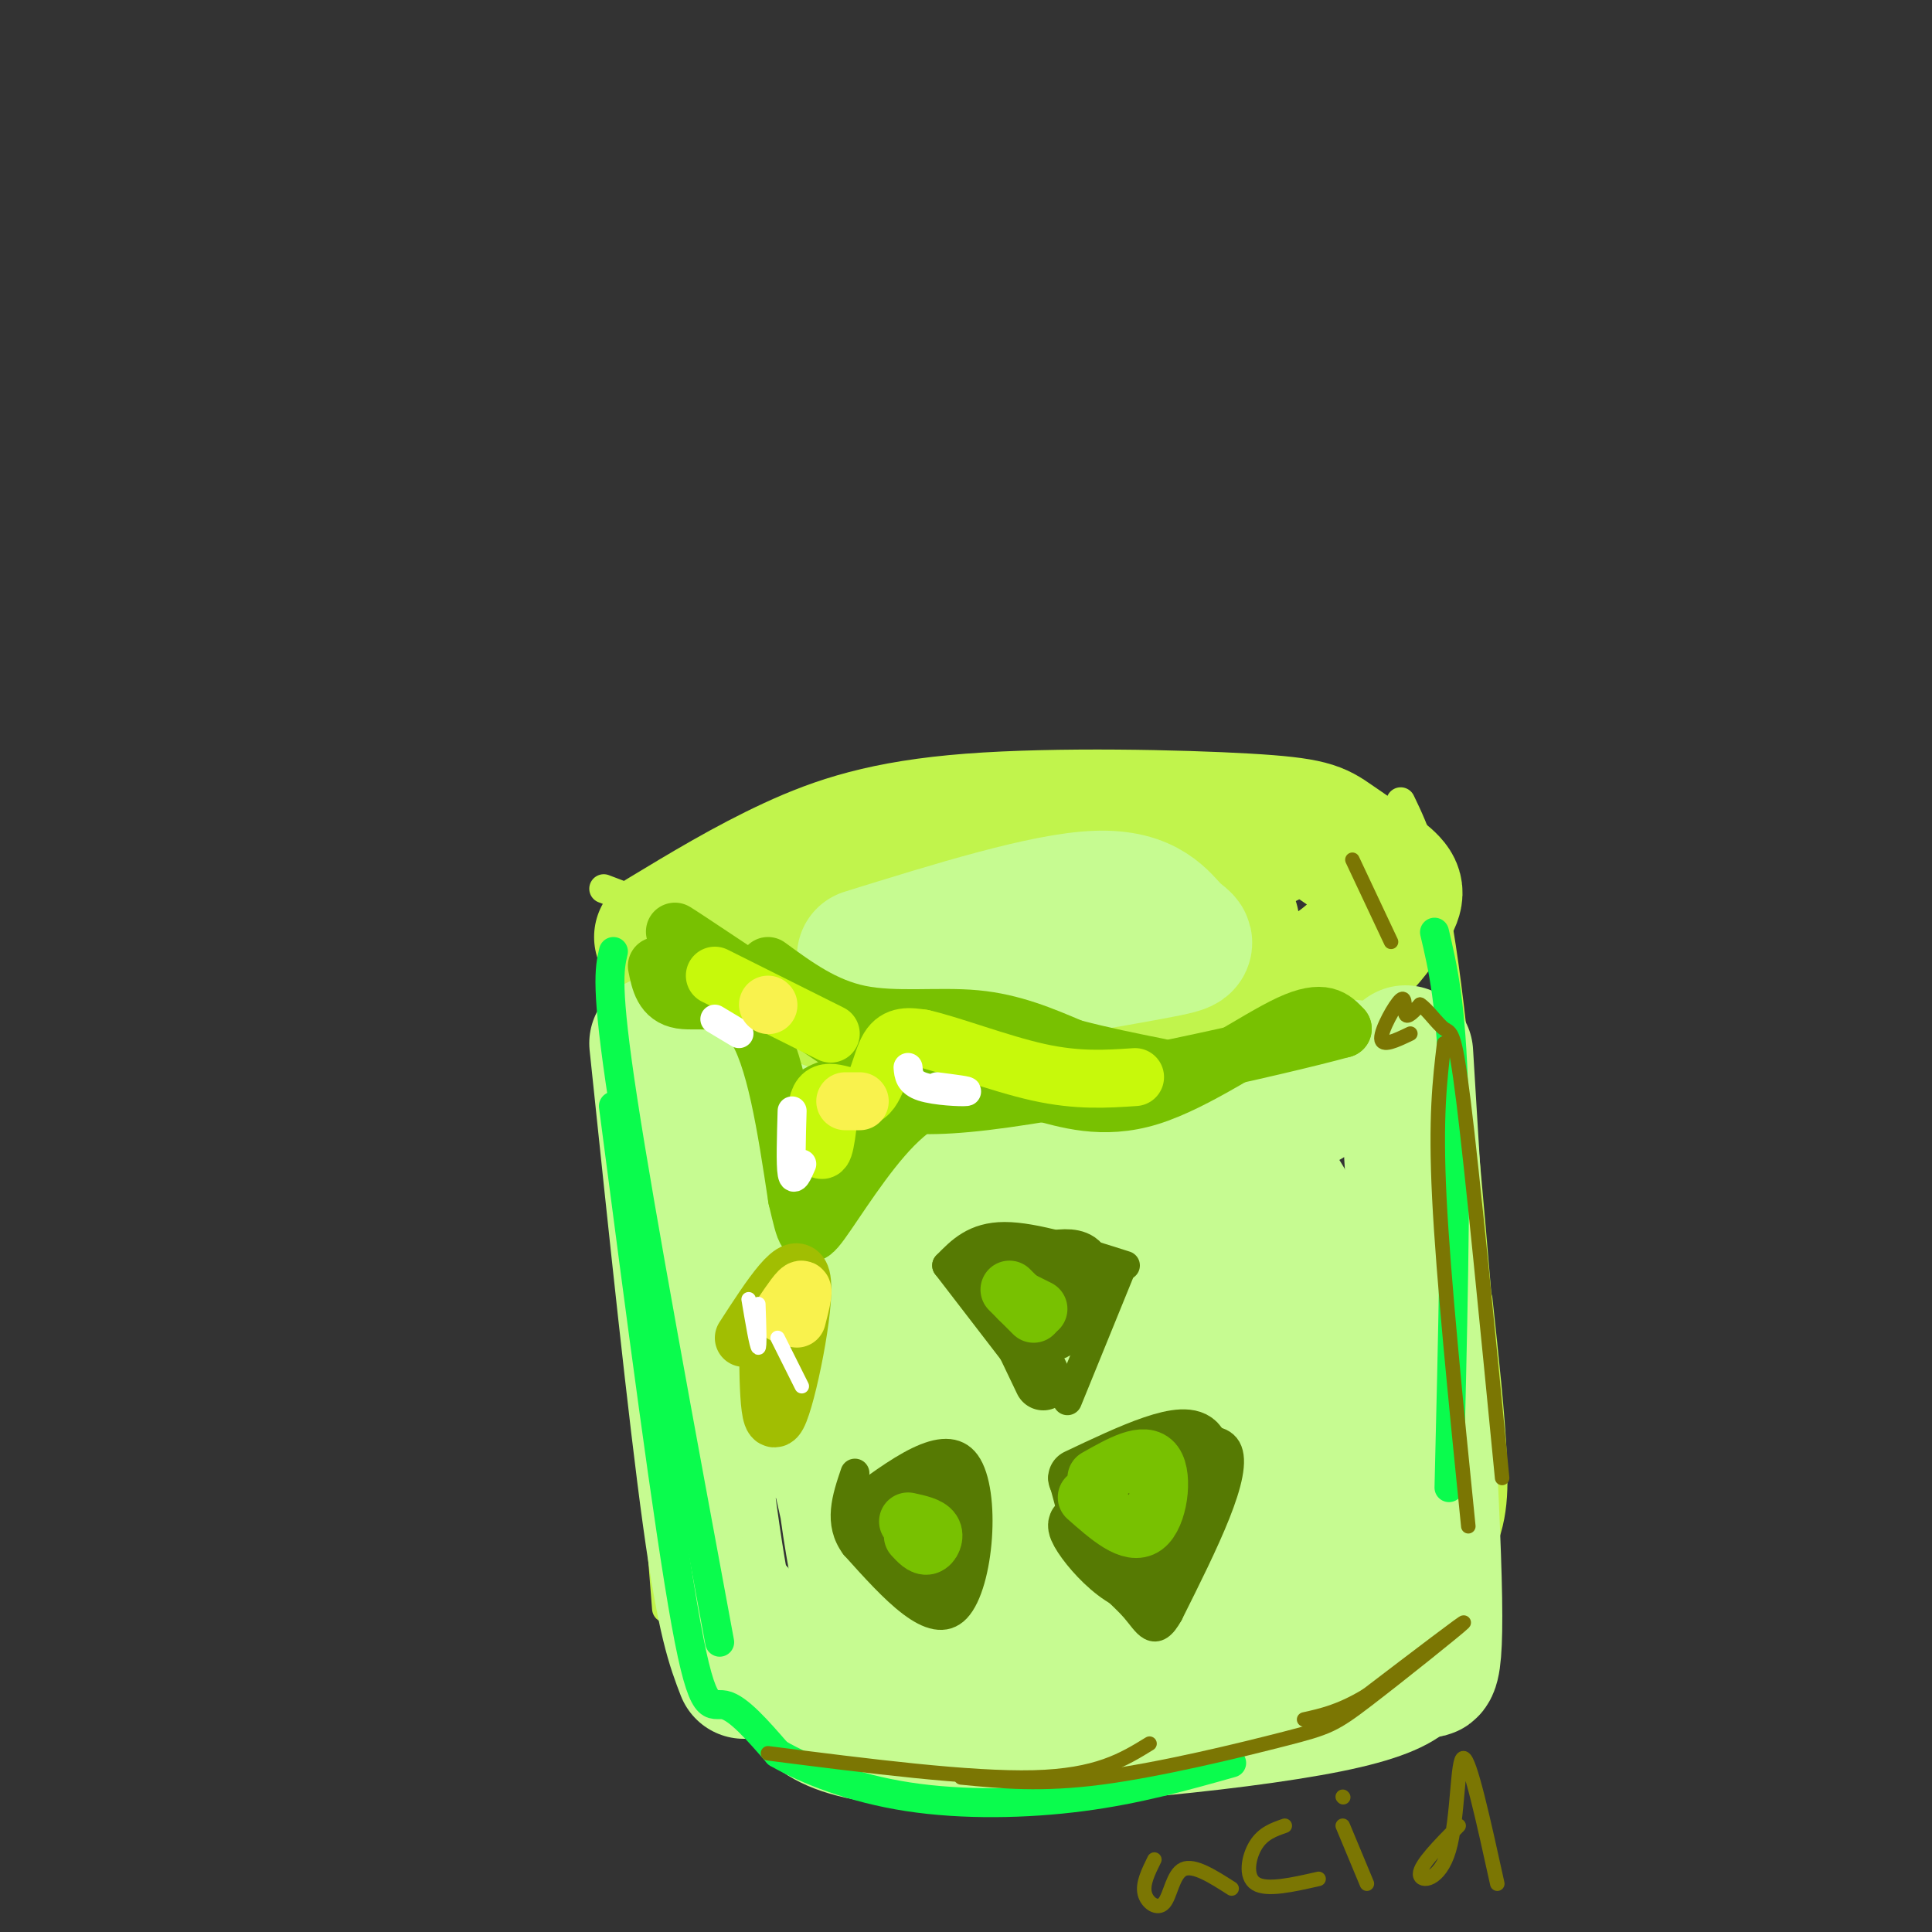 <svg viewBox='0 0 400 400' version='1.1' xmlns='http://www.w3.org/2000/svg' xmlns:xlink='http://www.w3.org/1999/xlink'><rect x="0" y="0" width="400" height="400" fill="#333333" stroke="none"/><g fill='none' stroke='#C1F44C' stroke-width='6' stroke-linecap='round' stroke-linejoin='round'><path d='M127,194c0.000,0.000 11.000,139.000 11,139'/><path d='M145,336c3.412,2.926 6.824,5.852 14,10c7.176,4.148 18.114,9.518 33,13c14.886,3.482 33.718,5.077 46,5c12.282,-0.077 18.015,-1.824 24,-4c5.985,-2.176 12.223,-4.779 20,-11c7.777,-6.221 17.094,-16.059 22,-24c4.906,-7.941 5.402,-13.983 5,-23c-0.402,-9.017 -1.701,-21.008 -3,-33'/><path d='M125,184c14.304,5.446 28.607,10.893 40,14c11.393,3.107 19.875,3.875 35,2c15.125,-1.875 36.893,-6.393 50,-10c13.107,-3.607 17.554,-6.304 22,-9'/><path d='M290,166c3.000,6.250 6.000,12.500 9,34c3.000,21.500 6.000,58.250 9,95'/><path d='M130,187c9.131,-6.155 18.262,-12.310 29,-17c10.738,-4.690 23.083,-7.917 40,-9c16.917,-1.083 38.405,-0.024 53,3c14.595,3.024 22.298,8.012 30,13'/></g>
<g fill='none' stroke='#C1F44C' stroke-width='28' stroke-linecap='round' stroke-linejoin='round'><path d='M137,194c8.827,-5.338 17.655,-10.675 27,-15c9.345,-4.325 19.209,-7.636 37,-9c17.791,-1.364 43.510,-0.780 57,0c13.490,0.780 14.750,1.756 18,4c3.250,2.244 8.490,5.756 11,8c2.510,2.244 2.291,3.220 0,7c-2.291,3.780 -6.655,10.366 -17,15c-10.345,4.634 -26.673,7.317 -43,10'/><path d='M227,214c-12.956,1.911 -23.844,1.689 -37,-1c-13.156,-2.689 -28.578,-7.844 -44,-13'/><path d='M170,188c3.417,-1.250 6.833,-2.500 21,-2c14.167,0.500 39.083,2.750 64,5'/></g>
<g fill='none' stroke='#C6FB91' stroke-width='28' stroke-linecap='round' stroke-linejoin='round'><path d='M136,216c4.000,38.167 8.000,76.333 11,98c3.000,21.667 5.000,26.833 7,32'/><path d='M149,229c12.935,4.798 25.869,9.595 35,12c9.131,2.405 14.458,2.417 27,1c12.542,-1.417 32.298,-4.262 45,-8c12.702,-3.738 18.351,-8.369 24,-13'/><path d='M291,218c2.833,46.250 5.667,92.500 6,113c0.333,20.500 -1.833,15.250 -4,10'/><path d='M293,341c0.006,3.700 2.022,7.951 -18,12c-20.022,4.049 -62.083,7.898 -84,7c-21.917,-0.898 -23.691,-6.542 -27,-12c-3.309,-5.458 -8.155,-10.729 -13,-16'/><path d='M167,296c-1.463,1.766 -2.925,3.531 -6,-14c-3.075,-17.531 -7.762,-54.359 -3,-41c4.762,13.359 18.974,76.904 23,97c4.026,20.096 -2.136,-3.258 -5,-22c-2.864,-18.742 -2.432,-32.871 -2,-47'/><path d='M174,269c1.187,-10.778 5.155,-14.224 8,-16c2.845,-1.776 4.567,-1.883 7,3c2.433,4.883 5.578,14.756 9,31c3.422,16.244 7.120,38.861 6,45c-1.120,6.139 -7.060,-4.198 -11,-12c-3.940,-7.802 -5.880,-13.069 -5,-24c0.880,-10.931 4.582,-27.525 7,-36c2.418,-8.475 3.553,-8.830 9,-2c5.447,6.830 15.205,20.844 19,26c3.795,5.156 1.625,1.454 2,9c0.375,7.546 3.293,26.339 4,34c0.707,7.661 -0.798,4.189 -3,2c-2.202,-2.189 -5.101,-3.094 -8,-4'/><path d='M218,325c-2.382,-3.057 -4.338,-8.699 -5,-16c-0.662,-7.301 -0.029,-16.260 1,-24c1.029,-7.740 2.455,-14.262 5,-19c2.545,-4.738 6.208,-7.694 9,-9c2.792,-1.306 4.713,-0.962 9,-2c4.287,-1.038 10.941,-3.456 17,9c6.059,12.456 11.522,39.788 11,45c-0.522,5.212 -7.029,-11.694 -10,-19c-2.971,-7.306 -2.404,-5.010 -2,-13c0.404,-7.990 0.647,-26.267 4,-32c3.353,-5.733 9.815,1.076 14,16c4.185,14.924 6.092,37.962 8,61'/><path d='M279,322c1.478,11.210 1.173,8.734 -5,10c-6.173,1.266 -18.214,6.274 -27,8c-8.786,1.726 -14.315,0.171 -19,-2c-4.685,-2.171 -8.524,-4.958 -10,-9c-1.476,-4.042 -0.589,-9.338 2,-16c2.589,-6.662 6.879,-14.690 10,-21c3.121,-6.310 5.071,-10.904 9,-15c3.929,-4.096 9.836,-7.696 15,-9c5.164,-1.304 9.583,-0.312 12,0c2.417,0.312 2.830,-0.054 4,8c1.170,8.054 3.097,24.530 3,33c-0.097,8.470 -2.218,8.934 -5,12c-2.782,3.066 -6.223,8.733 -11,11c-4.777,2.267 -10.888,1.133 -17,0'/><path d='M240,332c-4.773,-1.333 -8.207,-4.666 -9,-14c-0.793,-9.334 1.053,-24.670 4,-34c2.947,-9.330 6.994,-12.654 11,-14c4.006,-1.346 7.971,-0.714 11,1c3.029,1.714 5.121,4.511 4,14c-1.121,9.489 -5.456,25.670 -9,35c-3.544,9.330 -6.298,11.809 -13,15c-6.702,3.191 -17.351,7.096 -28,11'/><path d='M179,198c18.645,-5.794 37.290,-11.589 48,-12c10.710,-0.411 13.486,4.561 16,7c2.514,2.439 4.767,2.344 -4,4c-8.767,1.656 -28.553,5.061 -39,6c-10.447,0.939 -11.556,-0.589 -12,-2c-0.444,-1.411 -0.222,-2.706 0,-4'/></g>
<g fill='none' stroke='#0AFC4D' stroke-width='6' stroke-linecap='round' stroke-linejoin='round'><path d='M127,197c-0.833,3.583 -1.667,7.167 2,31c3.667,23.833 11.833,67.917 20,112'/><path d='M127,229c5.689,43.511 11.378,87.022 15,107c3.622,19.978 5.178,16.422 8,17c2.822,0.578 6.911,5.289 11,10'/><path d='M161,363c6.036,3.500 15.625,7.250 27,9c11.375,1.750 24.536,1.500 36,0c11.464,-1.500 21.232,-4.250 31,-7'/><path d='M297,193c1.750,7.417 3.500,14.833 4,34c0.500,19.167 -0.250,50.083 -1,81'/></g>
<g fill='none' stroke='#567A03' stroke-width='6' stroke-linecap='round' stroke-linejoin='round'><path d='M196,262c2.917,-3.000 5.833,-6.000 12,-6c6.167,0.000 15.583,3.000 25,6'/><path d='M196,262c0.000,0.000 20.000,26.000 20,26'/><path d='M232,263c0.000,0.000 -11.000,27.000 -11,27'/><path d='M226,306c12.667,-5.333 25.333,-10.667 28,-6c2.667,4.667 -4.667,19.333 -12,34'/><path d='M242,334c-2.976,5.429 -4.417,2.000 -7,-1c-2.583,-3.000 -6.310,-5.571 -9,-10c-2.690,-4.429 -4.345,-10.714 -6,-17'/><path d='M176,312c9.889,-7.422 19.778,-14.844 24,-9c4.222,5.844 2.778,24.956 -2,30c-4.778,5.044 -12.889,-3.978 -21,-13'/><path d='M177,320c-3.500,-4.667 -1.750,-9.833 0,-15'/></g>
<g fill='none' stroke='#567A03' stroke-width='12' stroke-linecap='round' stroke-linejoin='round'><path d='M205,263c0.000,0.000 11.000,23.000 11,23'/><path d='M209,263c6.867,-1.978 13.733,-3.956 15,-1c1.267,2.956 -3.067,10.844 -5,13c-1.933,2.156 -1.467,-1.422 -1,-5'/><path d='M223,306c11.250,-5.333 22.500,-10.667 25,-7c2.500,3.667 -3.750,16.333 -10,29'/><path d='M238,328c-5.595,1.417 -14.583,-9.542 -15,-12c-0.417,-2.458 7.738,3.583 11,4c3.262,0.417 1.631,-4.792 0,-10'/><path d='M237,311c0.000,0.000 6.000,-6.000 6,-6'/><path d='M181,316c6.044,-5.911 12.089,-11.822 15,-9c2.911,2.822 2.689,14.378 0,18c-2.689,3.622 -7.844,-0.689 -13,-5'/><path d='M183,320c-2.500,-1.500 -2.250,-2.750 -2,-4'/></g>
<g fill='none' stroke='#78C101' stroke-width='12' stroke-linecap='round' stroke-linejoin='round'><path d='M188,315c2.156,0.467 4.311,0.933 5,2c0.689,1.067 -0.089,2.733 -1,3c-0.911,0.267 -1.956,-0.867 -3,-2'/><path d='M211,269c0.000,0.000 4.000,2.000 4,2'/><path d='M227,306c5.022,-2.844 10.044,-5.689 12,-3c1.956,2.689 0.844,10.911 -2,13c-2.844,2.089 -7.422,-1.956 -12,-6'/><path d='M209,267c0.000,0.000 5.000,5.000 5,5'/><path d='M136,200c0.644,3.200 1.289,6.400 5,7c3.711,0.600 10.489,-1.400 15,5c4.511,6.400 6.756,21.200 9,36'/><path d='M165,248c1.845,7.764 1.959,9.174 5,5c3.041,-4.174 9.011,-13.931 15,-20c5.989,-6.069 11.997,-8.448 17,-9c5.003,-0.552 9.002,0.724 13,2'/><path d='M215,226c5.619,1.440 13.167,4.042 23,1c9.833,-3.042 21.952,-11.726 29,-15c7.048,-3.274 9.024,-1.137 11,1'/><path d='M278,213c-13.533,3.711 -52.867,12.489 -74,15c-21.133,2.511 -24.067,-1.244 -27,-5'/><path d='M177,223c-5.287,5.699 -5.005,22.445 -7,24c-1.995,1.555 -6.268,-12.081 -3,-18c3.268,-5.919 14.077,-4.120 18,-4c3.923,0.120 0.962,-1.440 -2,-3'/><path d='M183,222c-9.511,-6.689 -32.289,-21.911 -40,-27c-7.711,-5.089 -0.356,-0.044 7,5'/><path d='M150,200c1.167,0.833 0.583,0.417 0,0'/><path d='M159,200c5.800,4.244 11.600,8.489 19,10c7.400,1.511 16.400,0.289 24,1c7.600,0.711 13.800,3.356 20,6'/><path d='M222,217c6.333,1.667 12.167,2.833 18,4'/></g>
<g fill='none' stroke='#C7F90B' stroke-width='12' stroke-linecap='round' stroke-linejoin='round'><path d='M172,227c-0.601,5.971 -1.203,11.943 -2,11c-0.797,-0.943 -1.791,-8.799 0,-11c1.791,-2.201 6.367,1.254 9,0c2.633,-1.254 3.324,-7.215 5,-10c1.676,-2.785 4.338,-2.392 7,-2'/><path d='M191,215c5.533,1.200 15.867,5.200 24,7c8.133,1.800 14.067,1.400 20,1'/><path d='M172,214c0.000,0.000 -24.000,-12.000 -24,-12'/></g>
<g fill='none' stroke='#FFFFFF' stroke-width='6' stroke-linecap='round' stroke-linejoin='round'><path d='M164,230c-0.167,5.583 -0.333,11.167 0,13c0.333,1.833 1.167,-0.083 2,-2'/><path d='M188,221c0.133,1.556 0.267,3.111 3,4c2.733,0.889 8.067,1.111 9,1c0.933,-0.111 -2.533,-0.556 -6,-1'/><path d='M153,214c0.000,0.000 -5.000,-3.000 -5,-3'/></g>
<g fill='none' stroke='#A1BE02' stroke-width='12' stroke-linecap='round' stroke-linejoin='round'><path d='M154,277c5.578,-8.622 11.156,-17.244 12,-12c0.844,5.244 -3.044,24.356 -5,28c-1.956,3.644 -1.978,-8.178 -2,-20'/></g>
<g fill='none' stroke='#F9F24D' stroke-width='12' stroke-linecap='round' stroke-linejoin='round'><path d='M162,272c1.750,-2.583 3.500,-5.167 4,-5c0.500,0.167 -0.250,3.083 -1,6'/><path d='M178,228c0.000,0.000 -3.000,0.000 -3,0'/><path d='M159,208c0.000,0.000 0.100,0.100 0.1,0.1'/></g>
<g fill='none' stroke='#FFFFFF' stroke-width='3' stroke-linecap='round' stroke-linejoin='round'><path d='M155,269c0.833,4.917 1.667,9.833 2,10c0.333,0.167 0.167,-4.417 0,-9'/><path d='M161,277c0.000,0.000 5.000,10.000 5,10'/></g>
<g fill='none' stroke='#7B7603' stroke-width='3' stroke-linecap='round' stroke-linejoin='round'><path d='M159,363c20.917,2.667 41.833,5.333 55,5c13.167,-0.333 18.583,-3.667 24,-7'/><path d='M199,368c8.278,0.815 16.555,1.630 29,0c12.445,-1.630 29.057,-5.705 38,-8c8.943,-2.295 10.215,-2.810 17,-8c6.785,-5.190 19.081,-15.054 20,-16c0.919,-0.946 -9.541,7.027 -20,15'/><path d='M283,351c-5.500,3.333 -9.250,4.167 -13,5'/><path d='M299,216c-0.917,7.667 -1.833,15.333 -1,32c0.833,16.667 3.417,42.333 6,68'/><path d='M292,214c-2.976,1.429 -5.952,2.857 -6,1c-0.048,-1.857 2.833,-7.000 4,-8c1.167,-1.000 0.619,2.143 1,3c0.381,0.857 1.690,-0.571 3,-2'/><path d='M294,208c1.452,0.857 3.583,4.000 5,5c1.417,1.000 2.119,-0.143 4,15c1.881,15.143 4.940,46.571 8,78'/><path d='M288,195c0.000,0.000 -8.000,-17.000 -8,-17'/><path d='M239,385c-1.238,2.500 -2.476,5.000 -2,7c0.476,2.000 2.667,3.500 4,2c1.333,-1.500 1.810,-6.000 4,-7c2.190,-1.000 6.095,1.500 10,4'/><path d='M266,378c-2.244,0.778 -4.489,1.556 -6,4c-1.511,2.444 -2.289,6.556 0,8c2.289,1.444 7.644,0.222 13,-1'/><path d='M278,378c0.000,0.000 5.000,12.000 5,12'/><path d='M278,372c0.000,0.000 0.100,0.100 0.1,0.1'/><path d='M302,378c-4.012,4.071 -8.024,8.143 -8,10c0.024,1.857 4.083,1.500 6,-5c1.917,-6.500 1.690,-19.143 3,-19c1.310,0.143 4.155,13.071 7,26'/></g>
</svg>